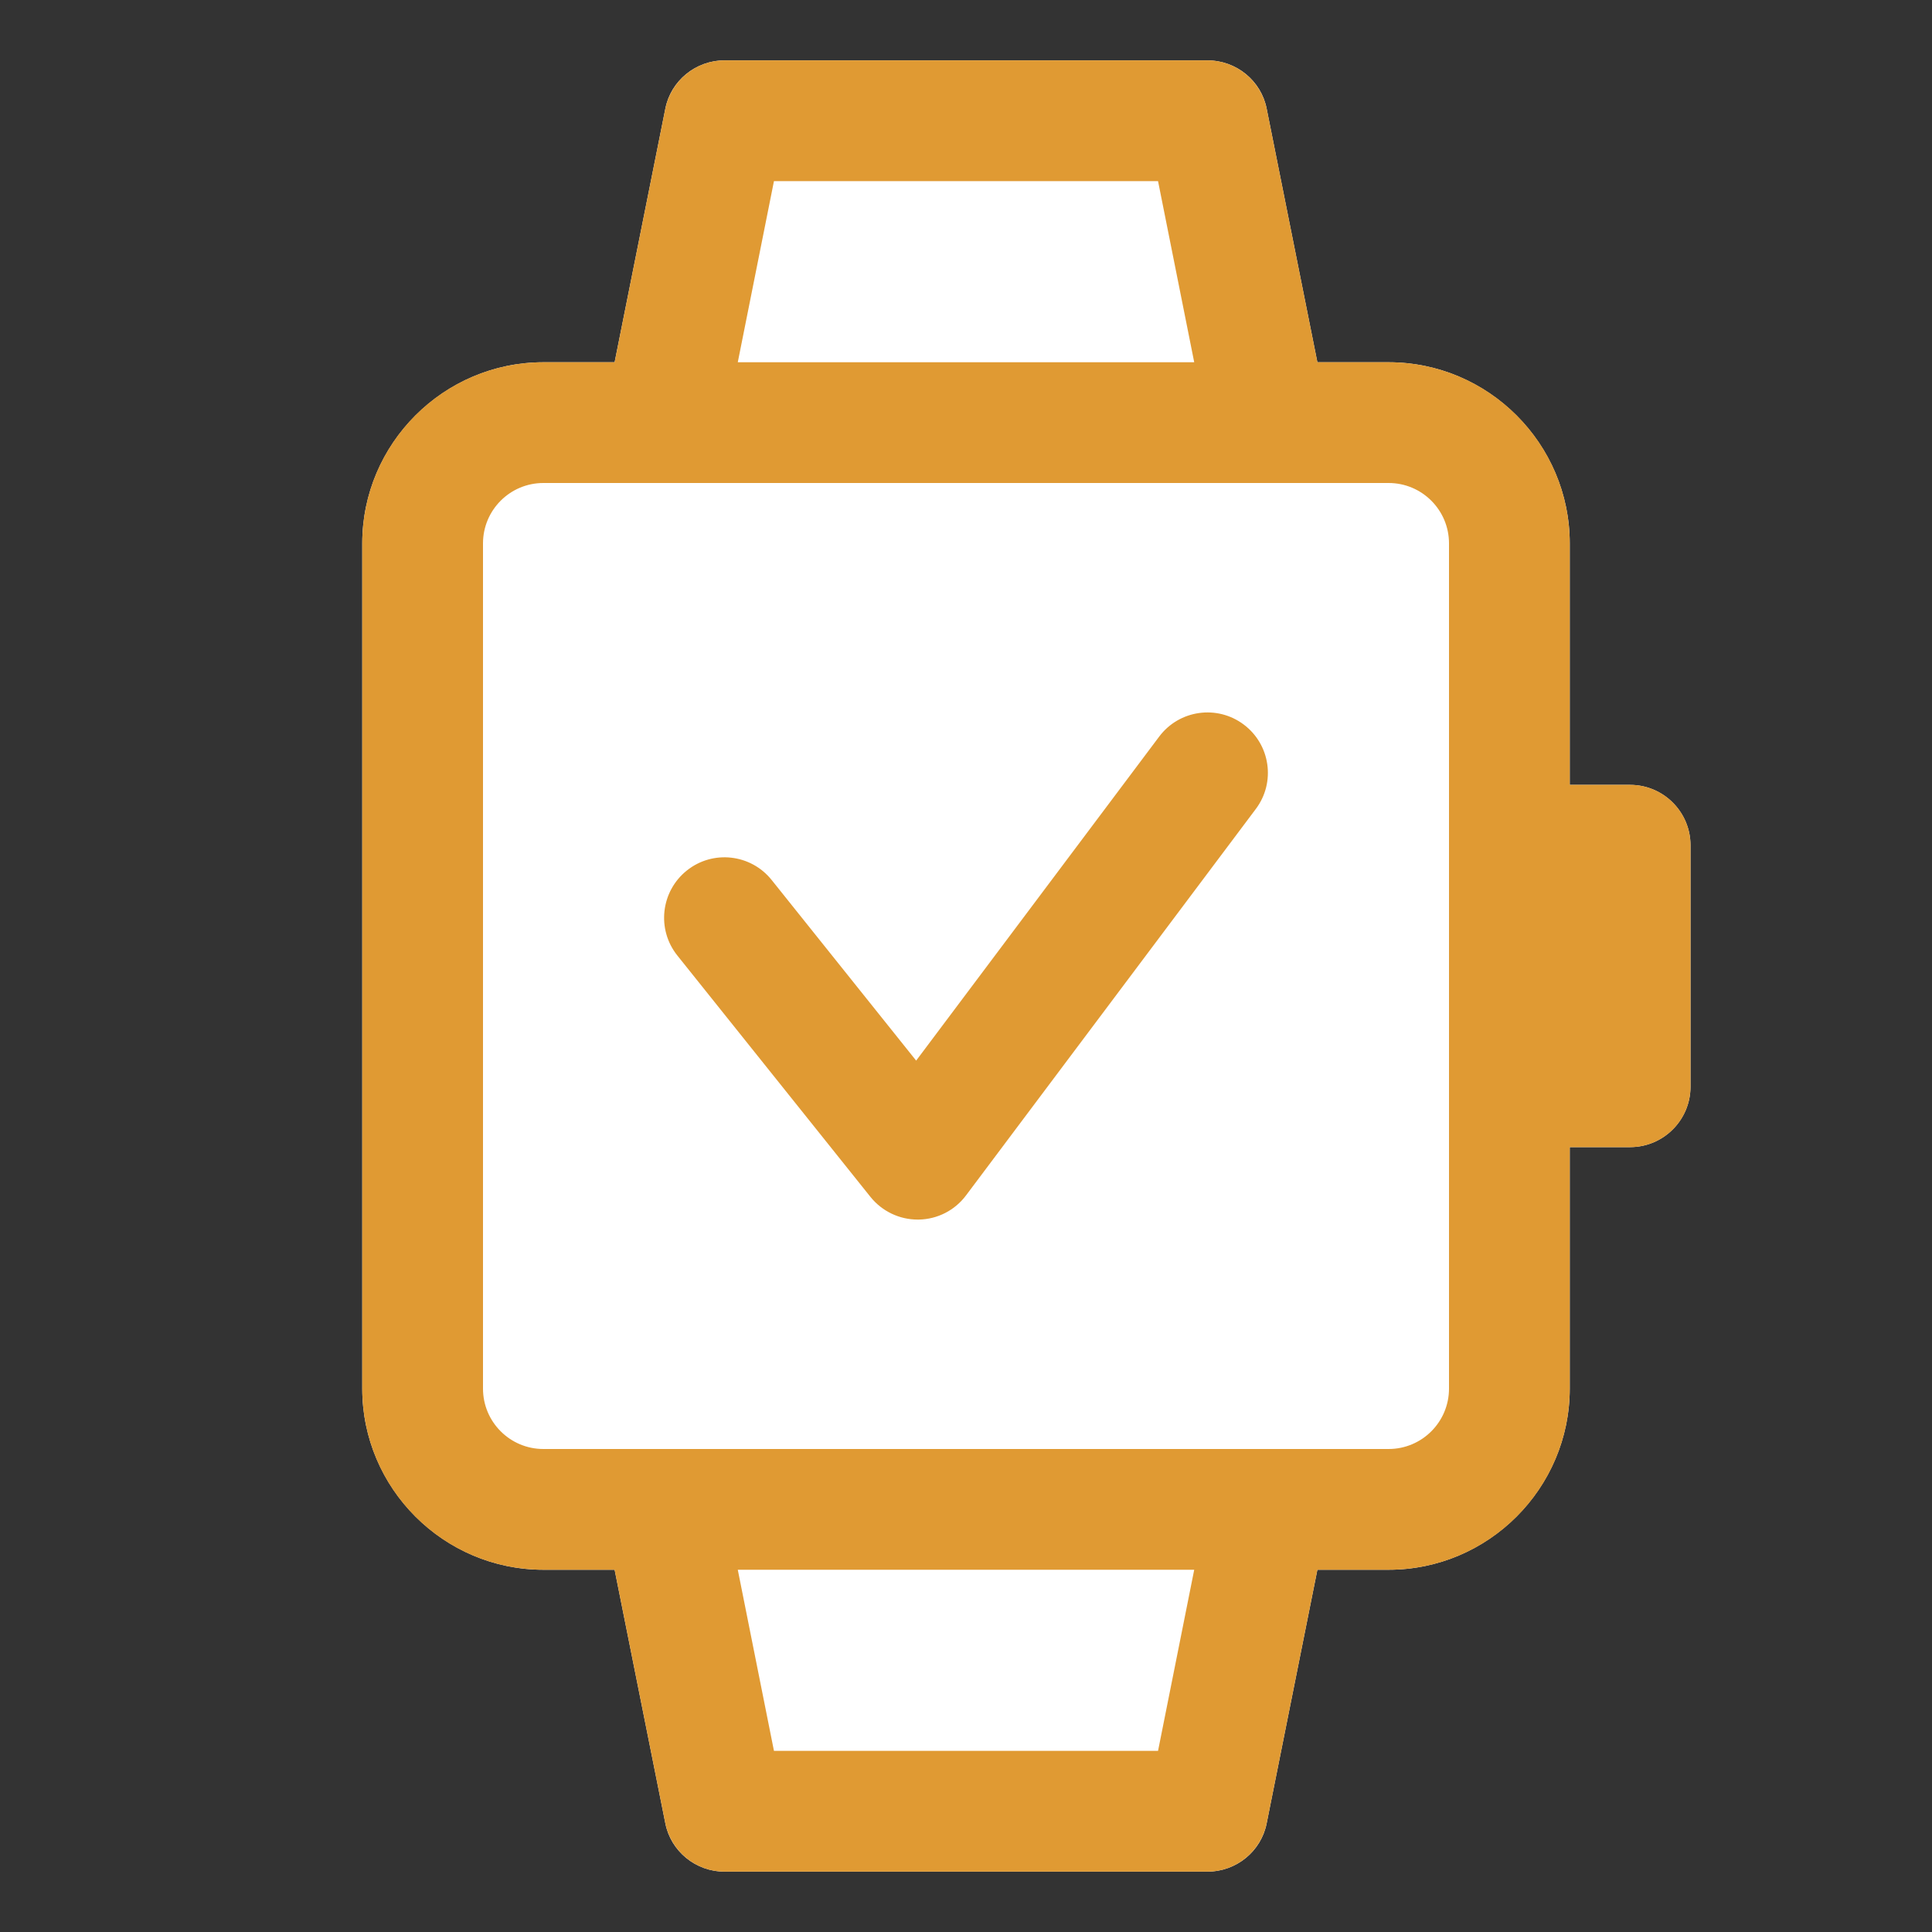 <?xml version="1.0" encoding="UTF-8"?> <svg xmlns="http://www.w3.org/2000/svg" width="40" height="40" viewBox="0 0 40 40" fill="none"><rect x="0" y="0" width="40" height="40" fill="#333333" stroke="none"/> <path d="M35 17.5V22.5C35 23.188 34.438 23.75 33.75 23.75H32.5V28.75C32.5 30.812 30.812 32.5 28.75 32.5H27.275L26.225 37.75C26.113 38.325 25.6 38.75 25 38.75H15C14.4 38.75 13.887 38.325 13.775 37.75L12.725 32.5H11.25C9.188 32.5 7.5 30.812 7.5 28.75V11.25C7.5 9.188 9.188 7.5 11.25 7.5H12.725L13.775 2.25C13.887 1.675 14.4 1.25 15 1.25H25C25.6 1.25 26.113 1.675 26.225 2.25L27.275 7.5H28.75C30.812 7.5 32.5 9.188 32.5 11.25V16.25H33.75C34.438 16.25 35 16.812 35 17.5Z" fill="white"></path> <path d="M15.794 36.359H24.206L25 32.391H15L15.794 36.359Z" fill="white"></path> <path d="M24.206 3.641H15.794L15 7.609H25L24.206 3.641Z" fill="white"></path> <path d="M33.75 16.25H32.5V11.25C32.5 9.182 30.818 7.5 28.75 7.5H27.275L26.226 2.255C26.108 1.671 25.596 1.25 25 1.25H15C14.404 1.25 13.892 1.671 13.774 2.255L12.725 7.5H11.25C9.182 7.5 7.5 9.182 7.5 11.25V28.75C7.5 30.818 9.182 32.5 11.25 32.5H12.725L13.774 37.745C13.892 38.329 14.404 38.75 15 38.75H25C25.596 38.75 26.108 38.329 26.226 37.745L27.275 32.5H28.75C30.818 32.5 32.5 30.818 32.5 28.75V23.75H33.75C34.441 23.75 35 23.191 35 22.5V17.5C35 16.809 34.441 16.25 33.75 16.25ZM16.024 3.75H23.976L24.725 7.5H15.275L16.024 3.75ZM23.976 36.25H16.024L15.275 32.5H24.725L23.976 36.25ZM30 28.75C30 29.44 29.44 30 28.75 30H26.25H13.75H11.25C10.56 30 10 29.44 10 28.75V11.25C10 10.56 10.56 10 11.25 10H13.75H26.25H26.274H28.75C29.44 10 30 10.56 30 11.25V17.5V22.5V28.75Z" fill="#E09A33"></path> <path d="M24 15.25L18.968 21.959L15.976 18.219C15.546 17.681 14.759 17.591 14.219 18.024C13.68 18.456 13.592 19.242 14.023 19.782L18.023 24.782C18.262 25.078 18.62 25.25 19 25.25C19.006 25.25 19.014 25.25 19.02 25.25C19.407 25.244 19.768 25.06 20 24.75L26 16.749C26.415 16.198 26.302 15.414 25.749 15C25.198 14.587 24.415 14.697 24 15.25Z" fill="#E09A33"></path> </svg> 